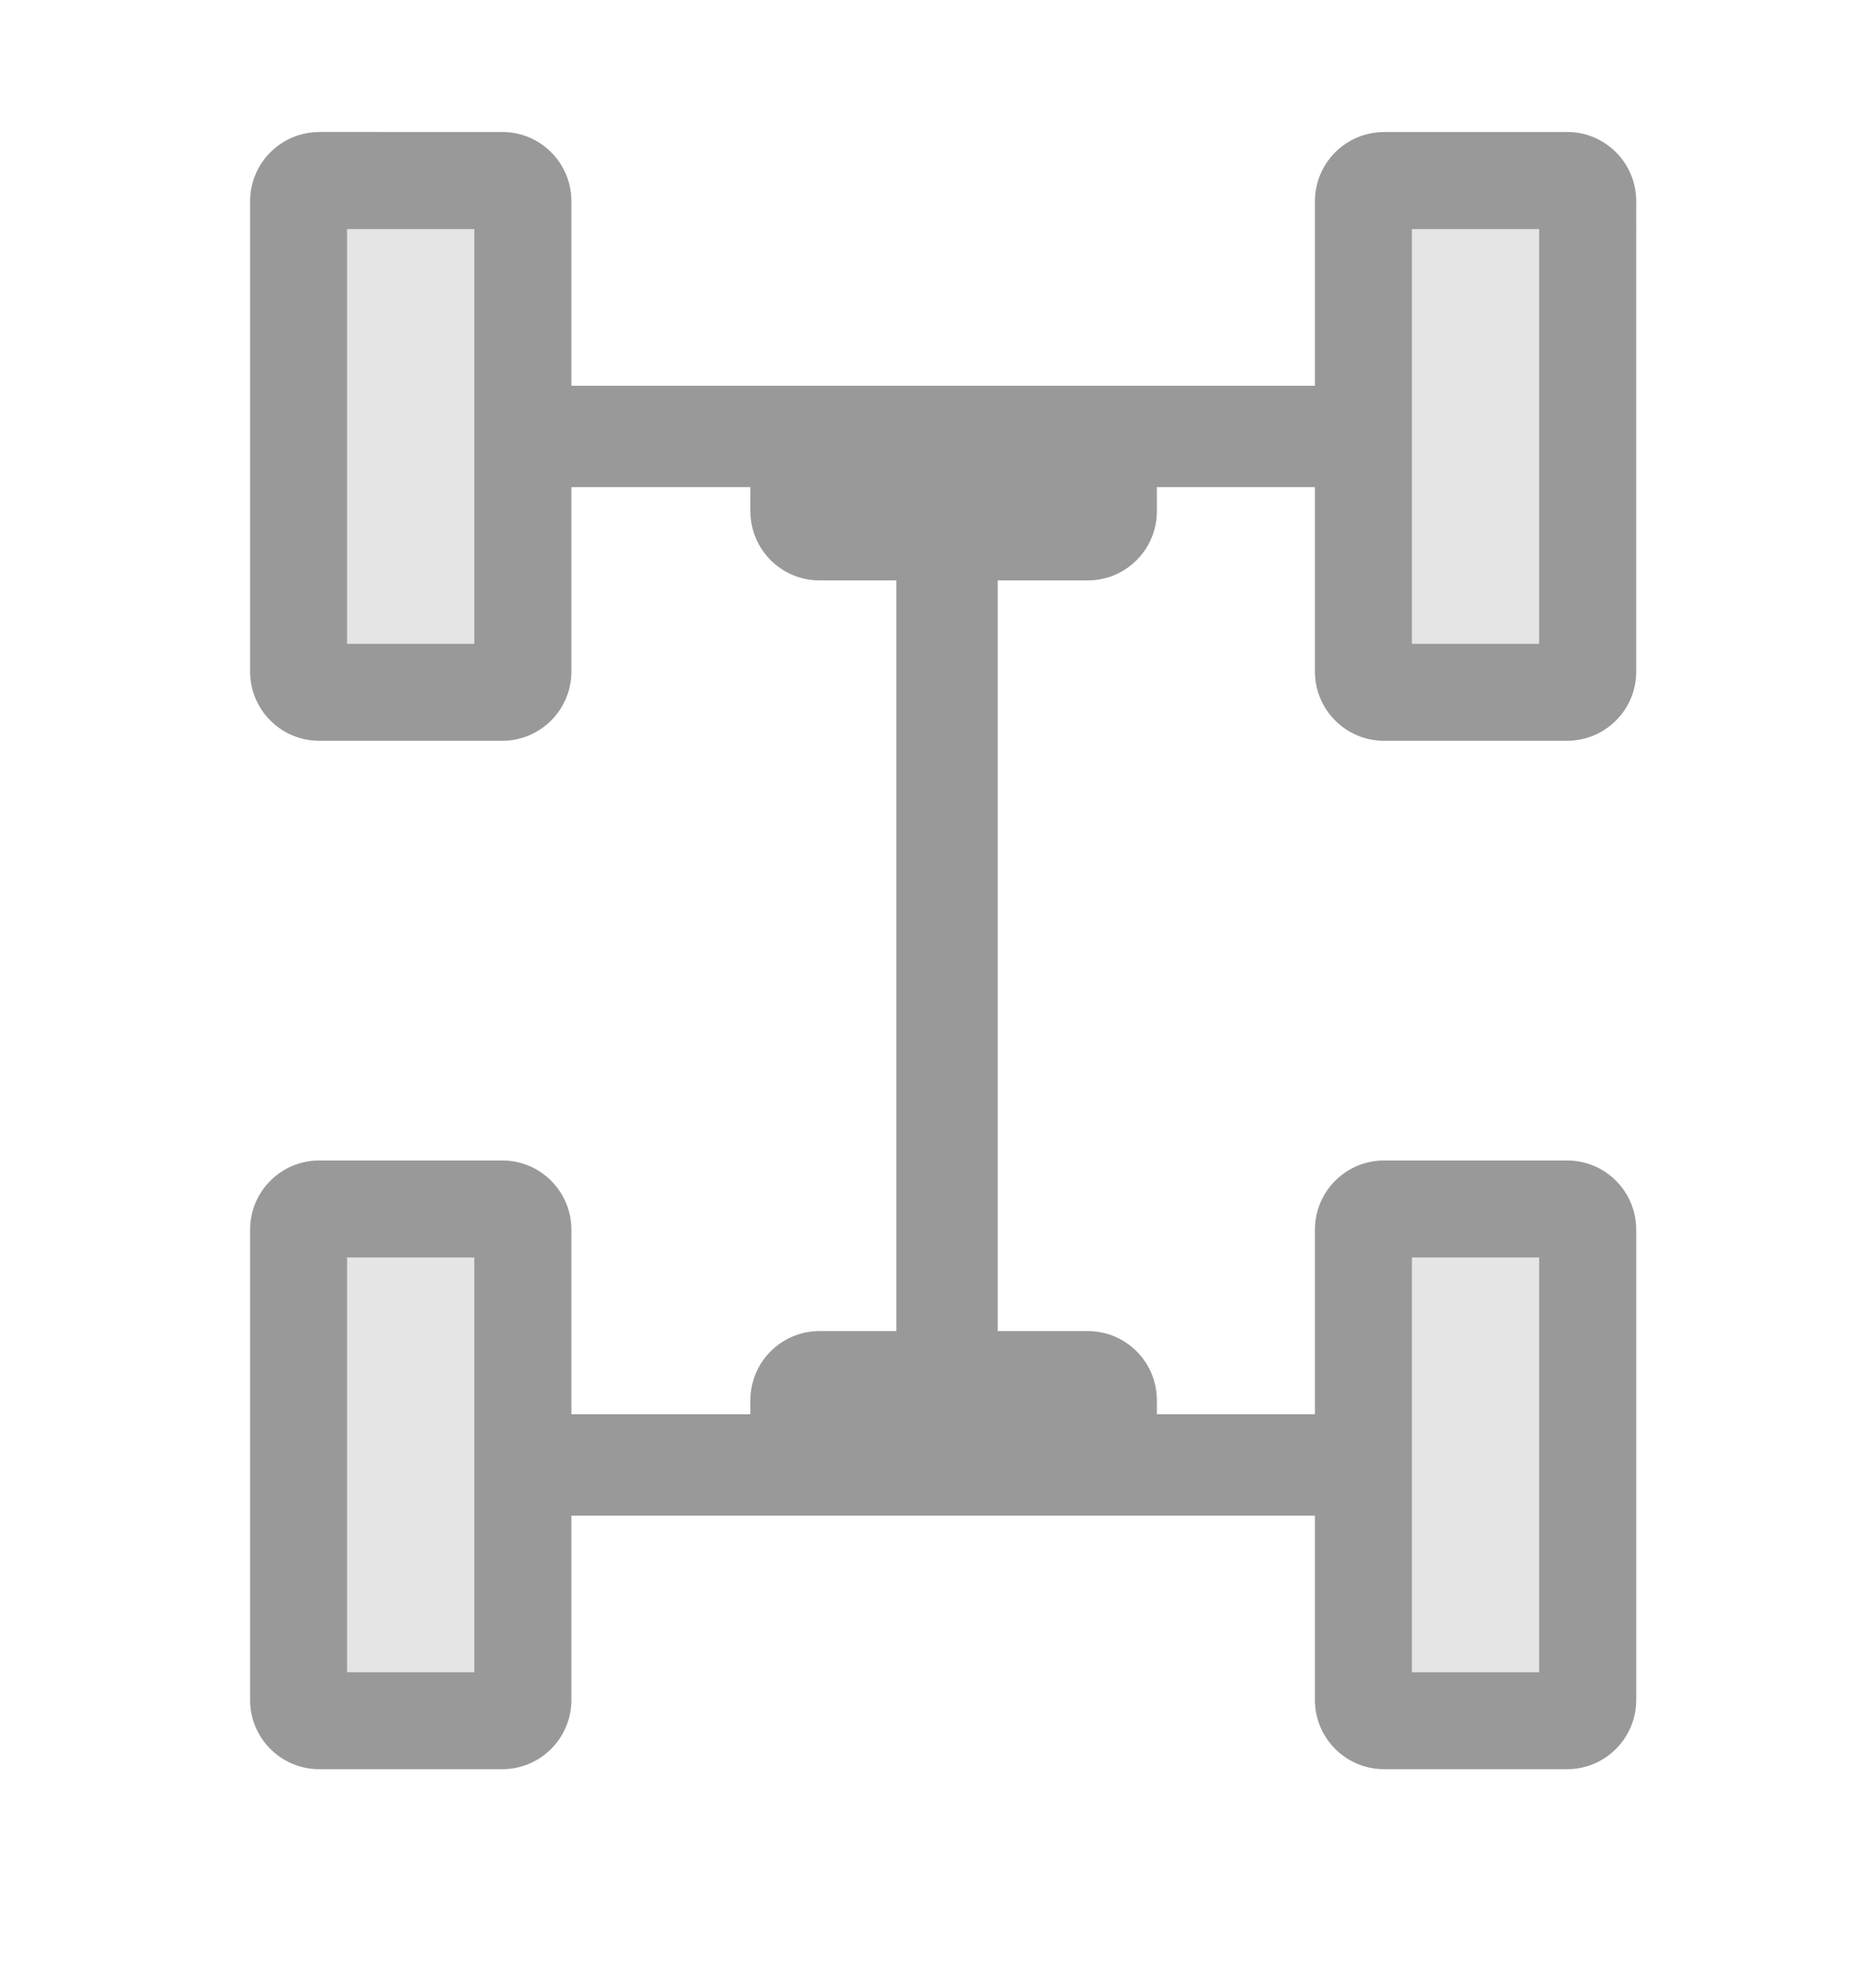 <svg xmlns="http://www.w3.org/2000/svg" width="18" height="19" fill="none" viewBox="0 0 18 19">
<path fill="#26272B" fill-opacity=".12" d="M2.4 1.929c0-.366.297-.663.663-.663h1.756c.366 0 .663.297.663.663V6.442c0 .366-.297.663-.663.663H3.063c-.366 0-.663-.297-.663-.663V1.929Z"/>
<path fill="#999" fill-rule="evenodd" d="M3.33 2.197v3.978h1.221V2.197H3.33Zm-.267-.93c-.366 0-.663.297-.663.663V6.442c0 .366.297.663.663.663h1.756c.366 0 .663-.297.663-.663V1.929c0-.366-.297-.663-.663-.663H3.063Z" clip-rule="evenodd"/>
<path fill="#26272B" fill-opacity=".12" d="M2.4 11.794c0-.366.297-.663.663-.663h1.756c.366 0 .663.297.663.663v4.512c0 .366-.297.663-.663.663H3.063c-.366 0-.663-.297-.663-.663v-4.512Z"/>
<path fill="#999" fill-rule="evenodd" d="M3.33 12.061v3.978h1.221v-3.978H3.33Zm-.267-.93c-.366 0-.663.297-.663.663v4.512c0 .366.297.663.663.663h1.756c.366 0 .663-.297.663-.663v-4.512c0-.366-.297-.663-.663-.663H3.063Z" clip-rule="evenodd"/>
<path fill="#26272B" fill-opacity=".12" d="M12.617 11.794c0-.366.297-.663.663-.663h1.756c.366 0 .663.297.663.663v4.512c0 .366-.297.663-.663.663h-1.756c-.366 0-.663-.297-.663-.663v-4.512Z"/>
<path fill="#999" fill-rule="evenodd" d="M13.547 12.061v3.978h1.221v-3.978h-1.221Zm-.267-.93c-.366 0-.663.297-.663.663v4.512c0 .366.297.663.663.663h1.756c.366 0 .663-.297.663-.663v-4.512c0-.366-.297-.663-.663-.663h-1.756Z" clip-rule="evenodd"/>
<path fill="#26272B" fill-opacity=".12" d="M12.617 1.929c0-.366.297-.663.663-.663h1.756c.366 0 .663.297.663.663V6.442c0 .366-.297.663-.663.663h-1.756c-.366 0-.663-.297-.663-.663V1.929Z"/>
<path fill="#999" fill-rule="evenodd" d="M13.547 2.197v3.978h1.221V2.197h-1.221Zm-.267-.93c-.366 0-.663.297-.663.663V6.442c0 .366.297.663.663.663h1.756c.366 0 .663-.297.663-.663V1.929c0-.366-.297-.663-.663-.663h-1.756Z" clip-rule="evenodd"/>
<path fill="#999" fill-rule="evenodd" d="M13.197 4.528c.046-.091.072-.214.073-.342-.001-.129-.027-.251-.073-.342-.046-.091-.108-.143-.173-.144H5.245c-.065 0-.127.051-.173.142C5.026 3.933 5 4.057 5 4.186c0 .129.026.253.072.344.046.091.108.142.173.142h1.955v.232c0 .366.297.663.663.663H8.6v7.2h-.737c-.366 0-.663.297-.663.663v.135H5.245c-.065 0-.127.051-.173.142-.046.091-.072.215-.072.344 0 .129.026.253.072.344.046.091.108.142.173.142h7.78c.065-.002.127-.053.173-.144.046-.091.072-.214.073-.342-.001-.129-.027-.251-.073-.342-.046-.091-.108-.143-.173-.144H11.1v-.135c0-.366-.297-.663-.663-.663h-.864V5.567h.864c.366 0 .663-.297.663-.663v-.232h1.925c.065-.002.127-.053.173-.144Z" clip-rule="evenodd"/>
</svg>
